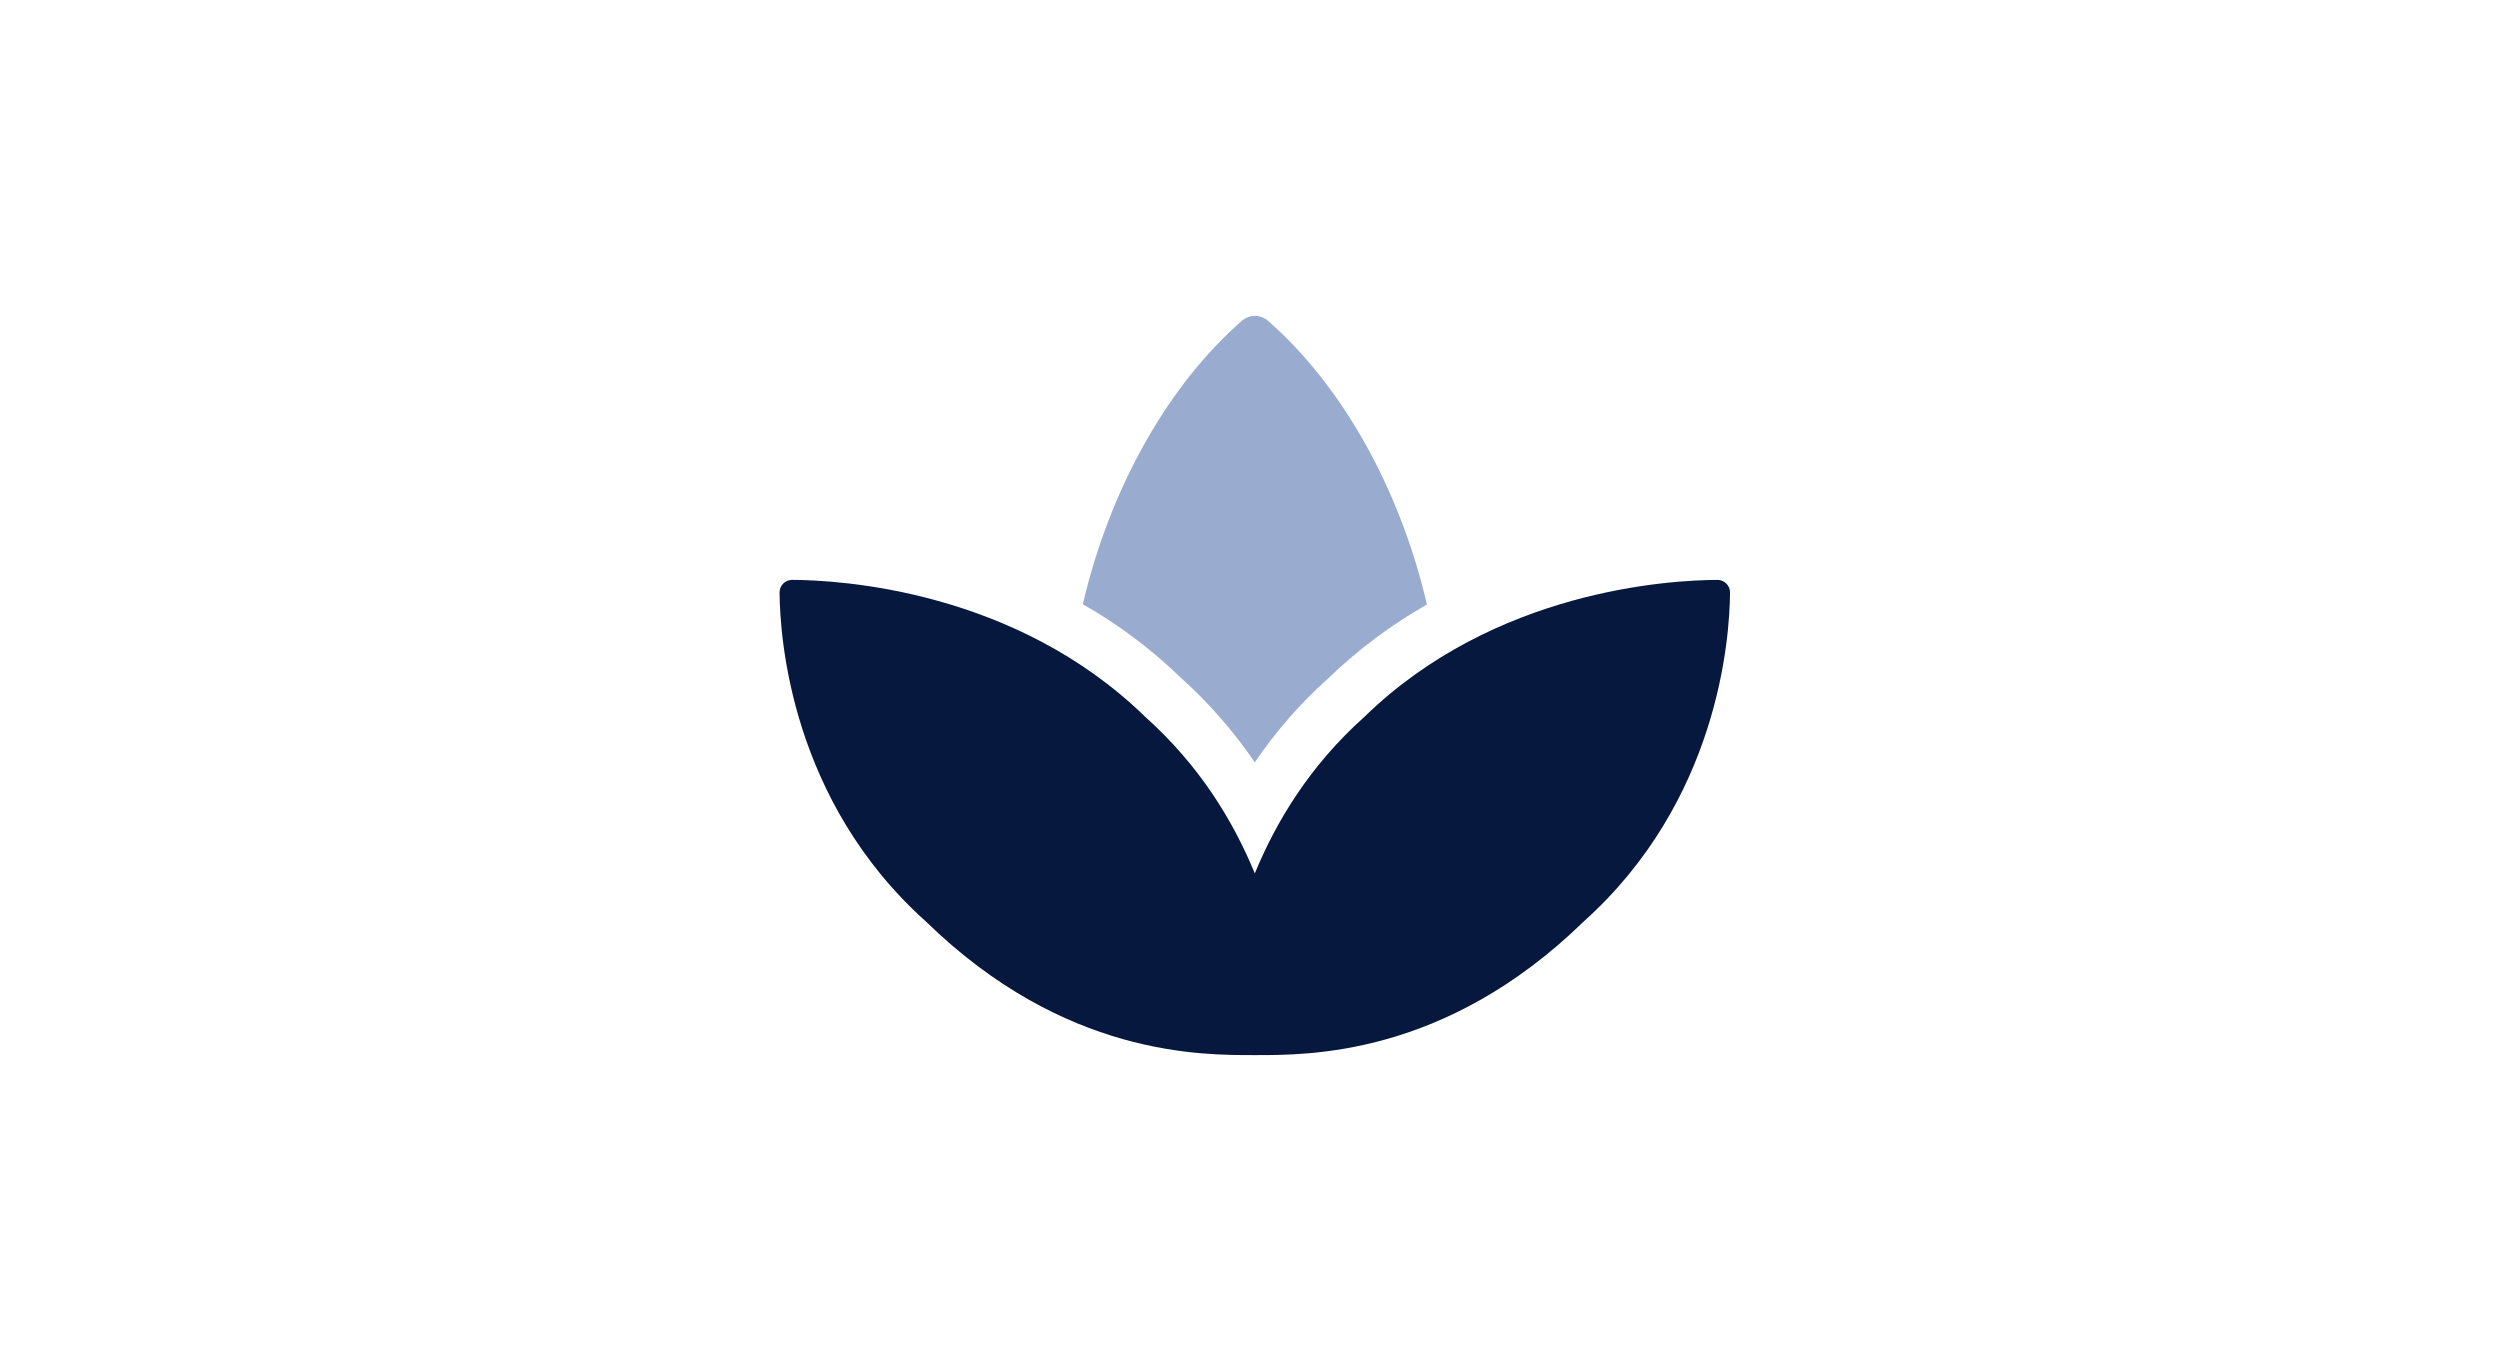 <svg height="204" viewBox="0 0 372 204" width="372" xmlns="http://www.w3.org/2000/svg"><g fill="none" transform="translate(116 47)"><path d="m96.331 42.947c-5.38 3.058-10.351 6.785-14.796 11.091-4.099 3.679-7.732 7.844-10.821 12.404-3.158-4.642-6.869-8.884-11.049-12.633-4.368-4.231-9.254-7.893-14.541-10.899 4.044-17.298 12.706-32.642 23.753-42.249 1.083-.88 2.635-.88 3.717 0 11.037 9.615 19.699 24.976 23.736 42.286z" fill="#99accf"/><path d="m141.429 41.206c-.057 6.855-1.751 30.972-21.797 48.935-20.635 20.104-41.061 19.859-48.918 19.859-7.857 0-28.288.245-48.918-19.859-20.043-17.954-21.74-42.08-21.797-48.935-.014-.511.181-1.005.541-1.368s.852-.562 1.363-.553c7.121.032 33.147 1.513 52.505 20.38 8.132 7.278 13.114 15.542 16.306 23.292 3.204-7.749 8.174-16.014 16.306-23.289 19.356-18.867 45.375-20.348 52.505-20.379.51-.01 1.003.189 1.362.551.36.362.555.856.541 1.366z" fill="#06183d"/></g></svg>